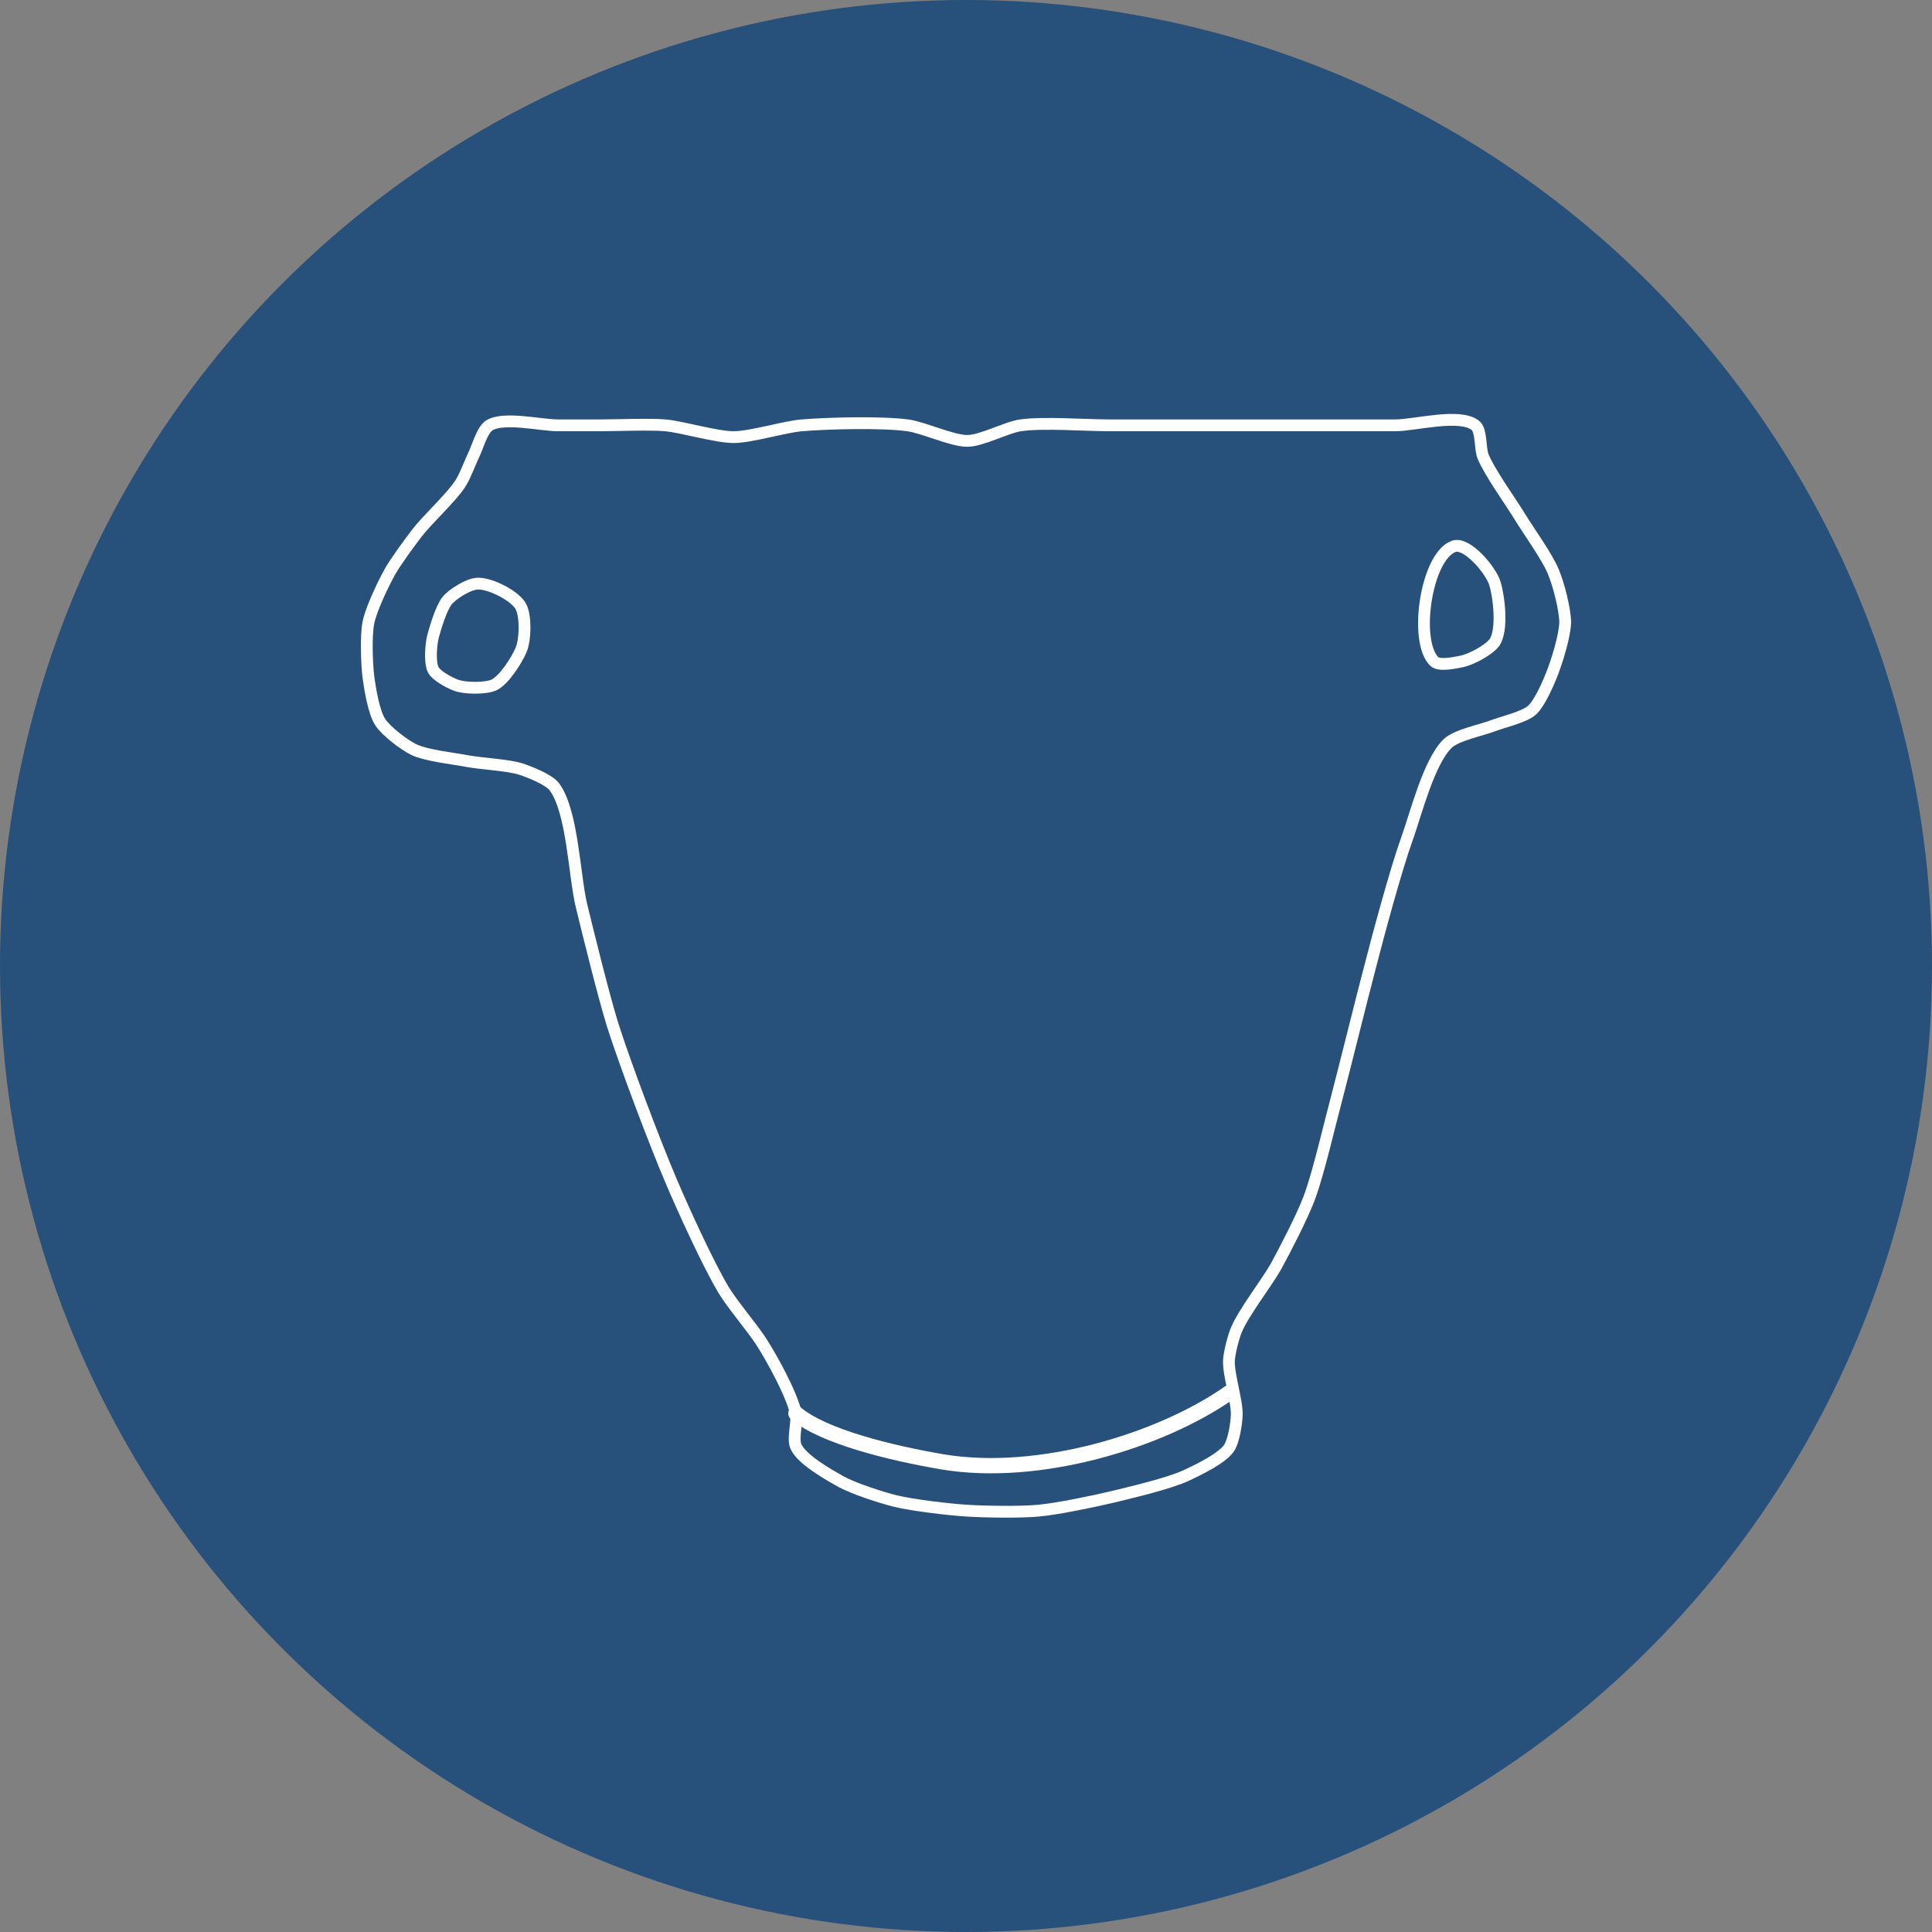 <?xml version="1.0" encoding="UTF-8"?>
<svg id="Livello_1" data-name="Livello 1" xmlns="http://www.w3.org/2000/svg" viewBox="0 0 72 72">
  <rect x="0" y="0" width="72" height="72" fill="#808080" stroke="none"/>
  <defs>
    <style>
      .cls-1 {
        stroke-width: .57px;
      }

      .cls-1, .cls-2 {
        fill: none;
        stroke: #fff;
        stroke-linecap: round;
        stroke-linejoin: round;
      }

      .cls-2 {
        stroke-width: .44px;
      }

      .cls-3 {
        fill: #27517a;
        stroke-width: 0px;
      }
    </style>
  </defs>
  <g id="Level_2_7" data-name="Level 2 7">
    <circle id="Level_1_1-2" data-name="Level 1 1-2" class="cls-3" cx="36" cy="36" r="36"/>
    <g>
      <path class="cls-2" d="M18.24,15.85c-.27.16-.44.81-.58,1.09-.13.27-.34.84-.51,1.09-.33.51-1.23,1.34-1.6,1.82-.27.35-.8,1.07-1.02,1.46-.25.45-.7,1.39-.8,1.89s-.06,1.53,0,2.04c.06.43.2,1.31.44,1.67.22.34.88.84,1.24,1.02.47.23,1.52.34,2.04.44.49.09,1.49.14,1.96.29.33.11,1.02.38,1.24.65.69.9.75,3.33,1.02,4.44.27,1.11.82,3.34,1.16,4.44.47,1.48,1.57,4.39,2.18,5.82.44,1.04,1.38,3.1,1.96,4.07.3.5,1.06,1.4,1.38,1.89.41.63,1.14,1.96,1.31,2.69.07.3-.13.95,0,1.24.21.49,1.21,1.05,1.67,1.31.47.26,1.51.6,2.04.73.66.16,2.02.32,2.7.36.65.04,1.96.06,2.61,0,.7-.06,2.08-.35,2.76-.51.7-.17,2.11-.5,2.76-.8.43-.2,1.33-.63,1.6-1.02.18-.26.28-.92.29-1.24.02-.51-.32-1.52-.29-2.04.02-.3.17-.89.29-1.16.27-.63,1.12-1.73,1.46-2.33.34-.62.99-1.88,1.24-2.55.34-.9.77-2.78,1.02-3.71.32-1.22.92-3.66,1.24-4.87.31-1.21.96-3.63,1.38-4.8.33-.91.82-2.9,1.53-3.57.33-.31,1.26-.49,1.67-.65.36-.14,1.16-.32,1.46-.58.28-.25.59-.96.73-1.31.19-.47.5-1.46.51-1.96,0-.49-.25-1.44-.44-1.89-.22-.55-.93-1.53-1.24-2.04-.34-.56-1.13-1.65-1.38-2.26-.12-.28-.05-.98-.29-1.16-.59-.46-2.24,0-2.98,0h-10.69c-.82,0-2.46-.12-3.27,0-.52.07-1.48.59-2,.58-.57,0-1.65-.51-2.22-.58-.97-.13-2.95-.08-3.93,0-.64.05-1.9.44-2.55.44s-1.9-.38-2.55-.44c-.6-.05-1.8,0-2.4,0h-1.6c-.64,0-2-.33-2.55,0h0Z"/>
      <path class="cls-2" d="M17.81,21.75c-.33,0-.96.39-1.16.65-.21.28-.42.97-.51,1.31-.08.3-.13.96,0,1.24.11.23.6.49.84.58.33.13,1.09.14,1.42,0,.38-.17.86-.93,1.02-1.31.16-.37.18-1.24,0-1.6-.2-.41-1.14-.88-1.6-.87h-.01Z"/>
      <path class="cls-2" d="M54.18,20.36c-1.03.36-1.5,3.53-.73,4.29.18.18.77.05,1.02,0,.35-.07,1.04-.43,1.24-.73.29-.46.16-1.66,0-2.18-.15-.49-1.04-1.55-1.53-1.38h0Z"/>
      <path class="cls-1" d="M29.66,52.67c1.02.87,3.58,1.49,5.47,1.81,3.6.6,8.14-.79,10.7-2.59"/>
    </g>
  </g>
</svg>